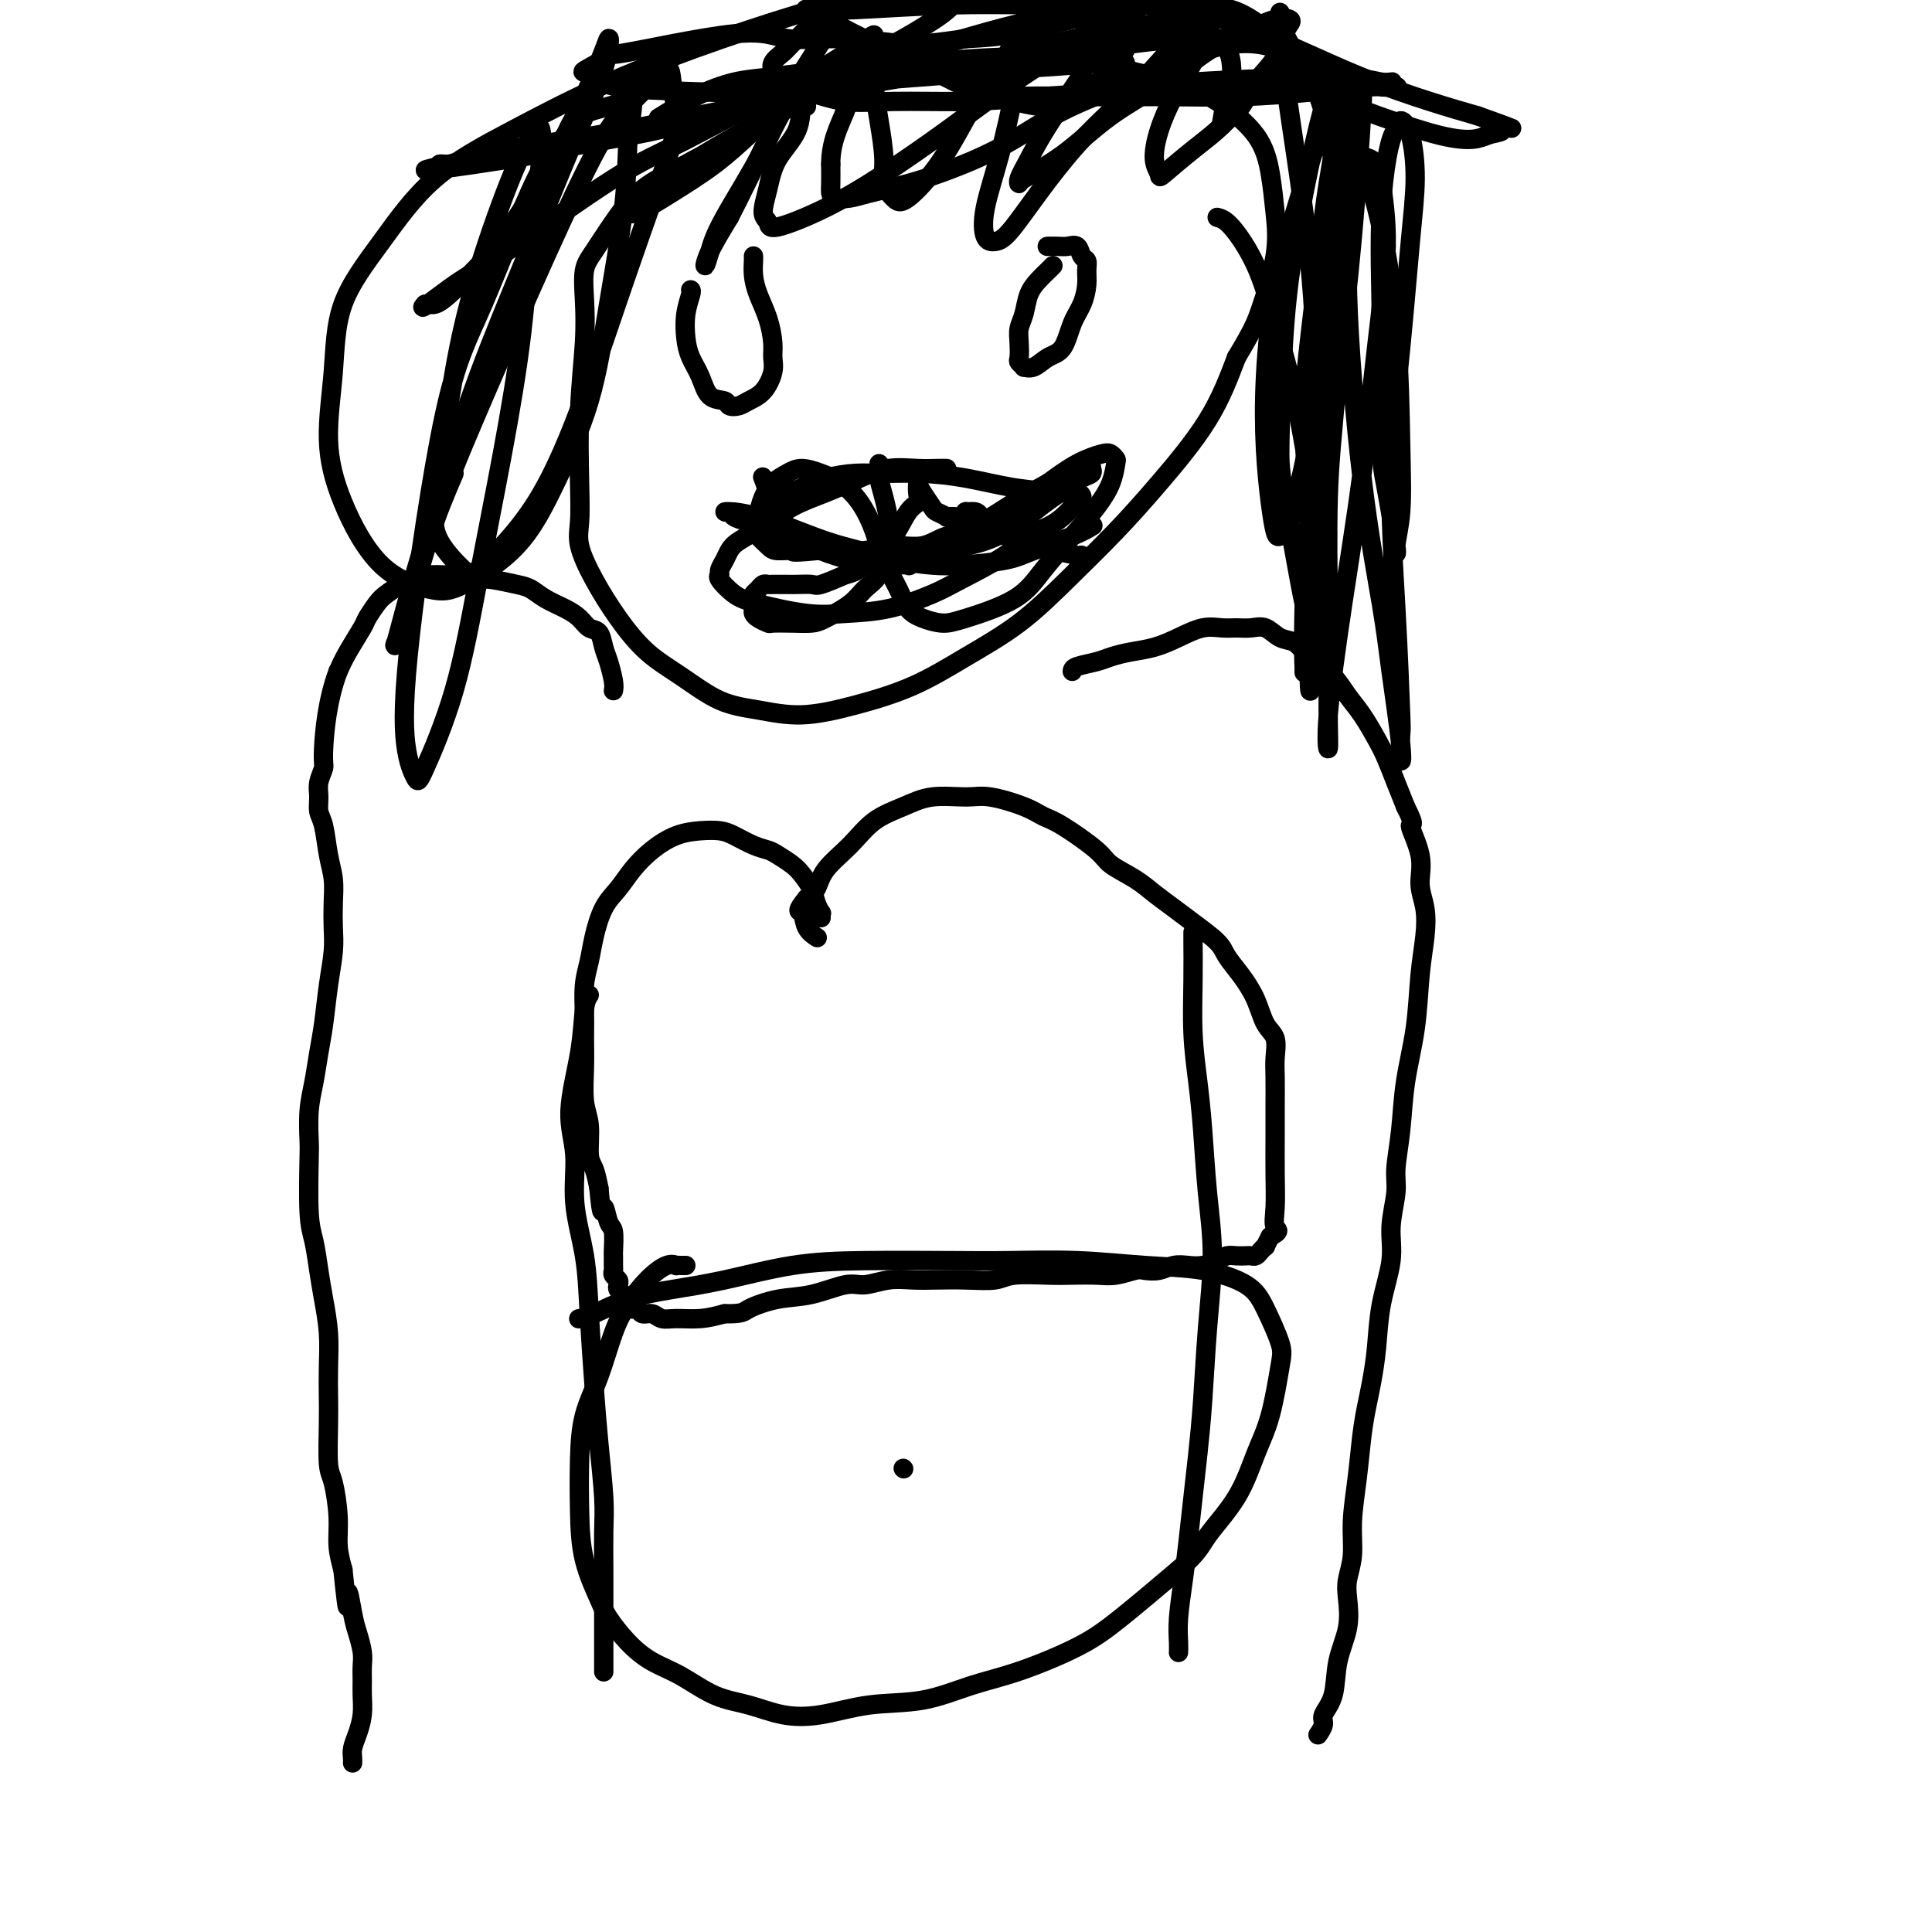 <svg viewBox='0 0 400 400' version='1.1' xmlns='http://www.w3.org/2000/svg' xmlns:xlink='http://www.w3.org/1999/xlink'><g fill='none' stroke='#000000' stroke-width='4' stroke-linecap='round' stroke-linejoin='round'><path d='M127,143c0.088,-0.460 0.175,-0.920 0,-2c-0.175,-1.080 -0.613,-2.779 -1,-4c-0.387,-1.221 -0.725,-1.965 -1,-3c-0.275,-1.035 -0.489,-2.360 -1,-3c-0.511,-0.640 -1.320,-0.595 -2,-1c-0.680,-0.405 -1.233,-1.260 -2,-2c-0.767,-0.740 -1.750,-1.365 -3,-2c-1.250,-0.635 -2.768,-1.281 -4,-2c-1.232,-0.719 -2.177,-1.512 -3,-2c-0.823,-0.488 -1.523,-0.670 -3,-1c-1.477,-0.330 -3.732,-0.806 -5,-1c-1.268,-0.194 -1.548,-0.104 -2,0c-0.452,0.104 -1.076,0.224 -2,0c-0.924,-0.224 -2.150,-0.792 -3,-1c-0.850,-0.208 -1.326,-0.057 -2,0c-0.674,0.057 -1.546,0.018 -2,0c-0.454,-0.018 -0.491,-0.017 -1,0c-0.509,0.017 -1.491,0.049 -2,0c-0.509,-0.049 -0.545,-0.180 -1,0c-0.455,0.180 -1.331,0.672 -2,1c-0.669,0.328 -1.133,0.494 -2,1c-0.867,0.506 -2.137,1.352 -3,2c-0.863,0.648 -1.320,1.096 -2,2c-0.680,0.904 -1.584,2.263 -2,3c-0.416,0.737 -0.343,0.852 -1,2c-0.657,1.148 -2.045,3.328 -3,5c-0.955,1.672 -1.478,2.836 -2,4'/><path d='M70,139c-2.243,5.895 -2.851,12.633 -3,16c-0.149,3.367 0.159,3.364 0,4c-0.159,0.636 -0.786,1.912 -1,3c-0.214,1.088 -0.015,1.987 0,3c0.015,1.013 -0.154,2.139 0,3c0.154,0.861 0.629,1.458 1,3c0.371,1.542 0.636,4.031 1,6c0.364,1.969 0.827,3.419 1,5c0.173,1.581 0.058,3.293 0,5c-0.058,1.707 -0.057,3.410 0,5c0.057,1.590 0.170,3.067 0,5c-0.170,1.933 -0.624,4.321 -1,7c-0.376,2.679 -0.675,5.649 -1,8c-0.325,2.351 -0.675,4.081 -1,6c-0.325,1.919 -0.624,4.025 -1,6c-0.376,1.975 -0.830,3.818 -1,6c-0.170,2.182 -0.057,4.704 0,6c0.057,1.296 0.056,1.366 0,4c-0.056,2.634 -0.169,7.833 0,11c0.169,3.167 0.620,4.302 1,6c0.380,1.698 0.690,3.958 1,6c0.310,2.042 0.619,3.865 1,6c0.381,2.135 0.833,4.582 1,7c0.167,2.418 0.047,4.807 0,7c-0.047,2.193 -0.023,4.188 0,6c0.023,1.812 0.044,3.439 0,6c-0.044,2.561 -0.153,6.056 0,8c0.153,1.944 0.567,2.335 1,4c0.433,1.665 0.886,4.602 1,7c0.114,2.398 -0.110,4.257 0,6c0.110,1.743 0.555,3.372 1,5'/><path d='M71,325c1.261,12.388 0.912,6.358 1,5c0.088,-1.358 0.612,1.957 1,4c0.388,2.043 0.640,2.815 1,4c0.360,1.185 0.829,2.785 1,4c0.171,1.215 0.043,2.047 0,3c-0.043,0.953 -0.001,2.026 0,3c0.001,0.974 -0.038,1.847 0,3c0.038,1.153 0.154,2.586 0,4c-0.154,1.414 -0.577,2.810 -1,4c-0.423,1.190 -0.845,2.175 -1,3c-0.155,0.825 -0.042,1.491 0,2c0.042,0.509 0.012,0.860 0,1c-0.012,0.140 -0.006,0.070 0,0'/><path d='M222,139c0.037,-0.333 0.074,-0.666 1,-1c0.926,-0.334 2.743,-0.669 4,-1c1.257,-0.331 1.956,-0.656 3,-1c1.044,-0.344 2.432,-0.705 4,-1c1.568,-0.295 3.315,-0.524 5,-1c1.685,-0.476 3.308,-1.199 5,-2c1.692,-0.801 3.453,-1.681 5,-2c1.547,-0.319 2.878,-0.079 4,0c1.122,0.079 2.033,-0.005 3,0c0.967,0.005 1.989,0.099 3,0c1.011,-0.099 2.010,-0.392 3,0c0.990,0.392 1.969,1.471 3,2c1.031,0.529 2.113,0.510 3,1c0.887,0.490 1.577,1.488 2,2c0.423,0.512 0.577,0.536 1,1c0.423,0.464 1.114,1.366 2,2c0.886,0.634 1.966,1.000 3,2c1.034,1.000 2.020,2.633 3,4c0.980,1.367 1.953,2.469 3,4c1.047,1.531 2.167,3.493 3,5c0.833,1.507 1.378,2.560 2,4c0.622,1.440 1.321,3.269 2,5c0.679,1.731 1.340,3.366 2,5'/><path d='M291,167c2.422,4.800 0.975,3.299 1,4c0.025,0.701 1.520,3.603 2,6c0.480,2.397 -0.055,4.289 0,6c0.055,1.711 0.702,3.241 1,5c0.298,1.759 0.249,3.748 0,6c-0.249,2.252 -0.698,4.766 -1,8c-0.302,3.234 -0.458,7.188 -1,11c-0.542,3.812 -1.470,7.484 -2,11c-0.530,3.516 -0.662,6.877 -1,10c-0.338,3.123 -0.882,6.008 -1,8c-0.118,1.992 0.190,3.090 0,5c-0.190,1.910 -0.877,4.632 -1,7c-0.123,2.368 0.318,4.383 0,7c-0.318,2.617 -1.395,5.837 -2,9c-0.605,3.163 -0.739,6.268 -1,9c-0.261,2.732 -0.648,5.092 -1,7c-0.352,1.908 -0.668,3.363 -1,5c-0.332,1.637 -0.681,3.456 -1,6c-0.319,2.544 -0.608,5.813 -1,9c-0.392,3.187 -0.888,6.293 -1,9c-0.112,2.707 0.159,5.015 0,7c-0.159,1.985 -0.748,3.647 -1,5c-0.252,1.353 -0.166,2.397 0,4c0.166,1.603 0.413,3.766 0,6c-0.413,2.234 -1.488,4.539 -2,7c-0.512,2.461 -0.463,5.076 -1,7c-0.537,1.924 -1.659,3.155 -2,4c-0.341,0.845 0.101,1.304 0,2c-0.101,0.696 -0.743,1.627 -1,2c-0.257,0.373 -0.128,0.186 0,0'/><path d='M247,193c-0.006,0.208 -0.013,0.415 0,2c0.013,1.585 0.044,4.547 0,8c-0.044,3.453 -0.165,7.396 0,11c0.165,3.604 0.616,6.869 1,10c0.384,3.131 0.703,6.129 1,10c0.297,3.871 0.574,8.615 1,13c0.426,4.385 1.001,8.409 1,13c-0.001,4.591 -0.578,9.748 -1,15c-0.422,5.252 -0.690,10.600 -1,15c-0.310,4.400 -0.661,7.852 -1,11c-0.339,3.148 -0.665,5.991 -1,9c-0.335,3.009 -0.678,6.183 -1,9c-0.322,2.817 -0.622,5.277 -1,8c-0.378,2.723 -0.833,5.709 -1,8c-0.167,2.291 -0.045,3.886 0,5c0.045,1.114 0.013,1.747 0,2c-0.013,0.253 -0.006,0.127 0,0'/><path d='M122,206c-0.379,0.556 -0.759,1.113 -1,3c-0.241,1.887 -0.345,5.105 -1,9c-0.655,3.895 -1.861,8.466 -2,12c-0.139,3.534 0.789,6.030 1,9c0.211,2.970 -0.294,6.414 0,10c0.294,3.586 1.389,7.315 2,11c0.611,3.685 0.738,7.326 1,12c0.262,4.674 0.659,10.383 1,15c0.341,4.617 0.627,8.143 1,12c0.373,3.857 0.832,8.044 1,11c0.168,2.956 0.045,4.682 0,7c-0.045,2.318 -0.012,5.227 0,8c0.012,2.773 0.003,5.409 0,8c-0.003,2.591 -0.001,5.138 0,7c0.001,1.862 0.000,3.040 0,4c-0.000,0.960 -0.000,1.703 0,2c0.000,0.297 0.000,0.149 0,0'/><path d='M152,30c-0.492,0.360 -0.984,0.720 -2,1c-1.016,0.280 -2.557,0.481 -4,1c-1.443,0.519 -2.788,1.356 -4,2c-1.212,0.644 -2.290,1.094 -4,2c-1.710,0.906 -4.052,2.270 -6,4c-1.948,1.730 -3.502,3.828 -5,6c-1.498,2.172 -2.941,4.418 -4,6c-1.059,1.582 -1.734,2.501 -2,4c-0.266,1.499 -0.123,3.580 0,6c0.123,2.420 0.227,5.180 0,9c-0.227,3.820 -0.785,8.700 -1,14c-0.215,5.300 -0.086,11.020 0,15c0.086,3.980 0.127,6.220 0,8c-0.127,1.780 -0.424,3.100 0,5c0.424,1.900 1.570,4.379 3,7c1.430,2.621 3.145,5.384 5,8c1.855,2.616 3.850,5.084 6,7c2.150,1.916 4.457,3.279 7,5c2.543,1.721 5.323,3.799 8,5c2.677,1.201 5.250,1.523 8,2c2.750,0.477 5.677,1.107 9,1c3.323,-0.107 7.042,-0.951 11,-2c3.958,-1.049 8.156,-2.304 12,-4c3.844,-1.696 7.335,-3.833 11,-6c3.665,-2.167 7.505,-4.363 11,-7c3.495,-2.637 6.647,-5.715 10,-9c3.353,-3.285 6.909,-6.777 10,-10c3.091,-3.223 5.717,-6.175 9,-10c3.283,-3.825 7.224,-8.521 10,-13c2.776,-4.479 4.388,-8.739 6,-13'/><path d='M256,74c3.428,-5.739 4.000,-7.085 5,-10c1.000,-2.915 2.430,-7.399 3,-11c0.570,-3.601 0.279,-6.319 0,-9c-0.279,-2.681 -0.547,-5.327 -1,-8c-0.453,-2.673 -1.090,-5.375 -3,-8c-1.910,-2.625 -5.092,-5.173 -8,-7c-2.908,-1.827 -5.542,-2.931 -9,-4c-3.458,-1.069 -7.741,-2.101 -12,-3c-4.259,-0.899 -8.496,-1.664 -13,-2c-4.504,-0.336 -9.277,-0.245 -14,0c-4.723,0.245 -9.397,0.642 -14,1c-4.603,0.358 -9.133,0.678 -13,1c-3.867,0.322 -7.069,0.647 -10,1c-2.931,0.353 -5.592,0.733 -8,1c-2.408,0.267 -4.563,0.422 -7,1c-2.437,0.578 -5.156,1.579 -8,3c-2.844,1.421 -5.813,3.263 -7,4c-1.187,0.737 -0.594,0.368 0,0'/><path d='M170,190c-0.026,-0.465 -0.052,-0.929 0,-1c0.052,-0.071 0.181,0.252 0,0c-0.181,-0.252 -0.671,-1.079 -1,-2c-0.329,-0.921 -0.496,-1.935 -1,-3c-0.504,-1.065 -1.344,-2.182 -2,-3c-0.656,-0.818 -1.127,-1.336 -2,-2c-0.873,-0.664 -2.147,-1.474 -3,-2c-0.853,-0.526 -1.283,-0.768 -2,-1c-0.717,-0.232 -1.720,-0.453 -3,-1c-1.280,-0.547 -2.838,-1.420 -4,-2c-1.162,-0.580 -1.928,-0.865 -3,-1c-1.072,-0.135 -2.450,-0.119 -4,0c-1.550,0.119 -3.272,0.339 -5,1c-1.728,0.661 -3.461,1.761 -5,3c-1.539,1.239 -2.884,2.616 -4,4c-1.116,1.384 -2.001,2.773 -3,4c-0.999,1.227 -2.110,2.291 -3,4c-0.890,1.709 -1.559,4.062 -2,6c-0.441,1.938 -0.654,3.460 -1,5c-0.346,1.540 -0.826,3.097 -1,5c-0.174,1.903 -0.043,4.152 0,6c0.043,1.848 -0.003,3.297 0,5c0.003,1.703 0.056,3.662 0,6c-0.056,2.338 -0.222,5.055 0,7c0.222,1.945 0.833,3.119 1,5c0.167,1.881 -0.109,4.468 0,6c0.109,1.532 0.603,2.009 1,3c0.397,0.991 0.699,2.495 1,4'/><path d='M124,246c0.646,7.237 0.762,4.330 1,4c0.238,-0.330 0.600,1.918 1,3c0.400,1.082 0.840,0.997 1,2c0.160,1.003 0.042,3.095 0,4c-0.042,0.905 -0.008,0.624 0,1c0.008,0.376 -0.012,1.410 0,2c0.012,0.590 0.055,0.735 0,1c-0.055,0.265 -0.207,0.648 0,1c0.207,0.352 0.774,0.672 1,1c0.226,0.328 0.112,0.662 0,1c-0.112,0.338 -0.222,0.678 0,1c0.222,0.322 0.778,0.626 1,1c0.222,0.374 0.112,0.818 0,1c-0.112,0.182 -0.226,0.100 0,0c0.226,-0.100 0.793,-0.219 1,0c0.207,0.219 0.054,0.777 0,1c-0.054,0.223 -0.011,0.112 0,0c0.011,-0.112 -0.012,-0.226 0,0c0.012,0.226 0.059,0.792 0,1c-0.059,0.208 -0.224,0.060 0,0c0.224,-0.060 0.837,-0.031 1,0c0.163,0.031 -0.122,0.065 0,0c0.122,-0.065 0.653,-0.228 1,0c0.347,0.228 0.510,0.846 1,1c0.490,0.154 1.305,-0.158 2,0c0.695,0.158 1.269,0.785 2,1c0.731,0.215 1.620,0.020 3,0c1.380,-0.020 3.251,0.137 5,0c1.749,-0.137 3.374,-0.569 5,-1'/><path d='M150,272c3.949,0.042 3.822,-0.352 5,-1c1.178,-0.648 3.661,-1.551 6,-2c2.339,-0.449 4.533,-0.446 7,-1c2.467,-0.554 5.207,-1.665 7,-2c1.793,-0.335 2.637,0.106 4,0c1.363,-0.106 3.243,-0.759 5,-1c1.757,-0.241 3.390,-0.068 5,0c1.610,0.068 3.196,0.032 5,0c1.804,-0.032 3.825,-0.061 6,0c2.175,0.061 4.504,0.212 6,0c1.496,-0.212 2.160,-0.788 4,-1c1.840,-0.212 4.857,-0.061 7,0c2.143,0.061 3.413,0.030 5,0c1.587,-0.030 3.492,-0.060 5,0c1.508,0.060 2.619,0.208 4,0c1.381,-0.208 3.030,-0.774 4,-1c0.970,-0.226 1.260,-0.112 2,0c0.740,0.112 1.931,0.223 3,0c1.069,-0.223 2.016,-0.782 3,-1c0.984,-0.218 2.007,-0.097 3,0c0.993,0.097 1.958,0.170 3,0c1.042,-0.170 2.163,-0.582 3,-1c0.837,-0.418 1.390,-0.843 2,-1c0.610,-0.157 1.276,-0.045 2,0c0.724,0.045 1.504,0.022 2,0c0.496,-0.022 0.706,-0.043 1,0c0.294,0.043 0.670,0.150 1,0c0.330,-0.150 0.614,-0.556 1,-1c0.386,-0.444 0.873,-0.927 1,-1c0.127,-0.073 -0.107,0.265 0,0c0.107,-0.265 0.553,-1.132 1,-2'/><path d='M263,256c2.392,-1.223 1.373,-1.280 1,-2c-0.373,-0.720 -0.100,-2.104 0,-4c0.100,-1.896 0.026,-4.306 0,-7c-0.026,-2.694 -0.005,-5.674 0,-8c0.005,-2.326 -0.005,-4.000 0,-6c0.005,-2.000 0.024,-4.326 0,-6c-0.024,-1.674 -0.092,-2.695 0,-4c0.092,-1.305 0.344,-2.895 0,-4c-0.344,-1.105 -1.283,-1.726 -2,-3c-0.717,-1.274 -1.213,-3.202 -2,-5c-0.787,-1.798 -1.865,-3.468 -3,-5c-1.135,-1.532 -2.327,-2.927 -3,-4c-0.673,-1.073 -0.828,-1.823 -2,-3c-1.172,-1.177 -3.361,-2.780 -5,-4c-1.639,-1.220 -2.728,-2.057 -4,-3c-1.272,-0.943 -2.728,-1.993 -4,-3c-1.272,-1.007 -2.360,-1.971 -4,-3c-1.640,-1.029 -3.832,-2.124 -5,-3c-1.168,-0.876 -1.313,-1.535 -3,-3c-1.687,-1.465 -4.917,-3.737 -7,-5c-2.083,-1.263 -3.021,-1.517 -4,-2c-0.979,-0.483 -1.999,-1.196 -4,-2c-2.001,-0.804 -4.982,-1.700 -7,-2c-2.018,-0.300 -3.073,-0.003 -5,0c-1.927,0.003 -4.726,-0.289 -7,0c-2.274,0.289 -4.023,1.159 -6,2c-1.977,0.841 -4.182,1.654 -6,3c-1.818,1.346 -3.250,3.227 -5,5c-1.750,1.773 -3.817,3.439 -5,5c-1.183,1.561 -1.481,3.017 -2,4c-0.519,0.983 -1.260,1.491 -2,2'/><path d='M167,186c-2.421,3.005 -1.472,2.518 -1,3c0.472,0.482 0.467,1.933 1,3c0.533,1.067 1.605,1.749 2,2c0.395,0.251 0.113,0.072 0,0c-0.113,-0.072 -0.056,-0.036 0,0'/><path d='M187,304c0.000,0.000 0.100,0.100 0.1,0.1'/><path d='M142,262c-0.300,0.004 -0.600,0.008 -1,0c-0.400,-0.008 -0.901,-0.030 -1,0c-0.099,0.030 0.203,0.110 0,0c-0.203,-0.110 -0.910,-0.412 -2,0c-1.090,0.412 -2.561,1.538 -4,3c-1.439,1.462 -2.844,3.260 -4,5c-1.156,1.740 -2.061,3.420 -3,6c-0.939,2.580 -1.911,6.059 -3,9c-1.089,2.941 -2.296,5.344 -3,8c-0.704,2.656 -0.906,5.566 -1,9c-0.094,3.434 -0.081,7.391 0,11c0.081,3.609 0.228,6.871 1,10c0.772,3.129 2.168,6.124 3,8c0.832,1.876 1.102,2.632 2,4c0.898,1.368 2.426,3.349 4,5c1.574,1.651 3.195,2.971 5,4c1.805,1.029 3.795,1.766 6,3c2.205,1.234 4.626,2.964 7,4c2.374,1.036 4.700,1.376 7,2c2.300,0.624 4.572,1.531 7,2c2.428,0.469 5.010,0.500 8,0c2.990,-0.500 6.387,-1.532 10,-2c3.613,-0.468 7.440,-0.371 11,-1c3.560,-0.629 6.852,-1.983 10,-3c3.148,-1.017 6.153,-1.695 10,-3c3.847,-1.305 8.536,-3.236 12,-5c3.464,-1.764 5.704,-3.361 9,-6c3.296,-2.639 7.648,-6.319 12,-10'/><path d='M244,325c4.298,-3.697 4.542,-4.940 6,-7c1.458,-2.060 4.130,-4.935 6,-8c1.870,-3.065 2.937,-6.318 4,-9c1.063,-2.682 2.123,-4.794 3,-8c0.877,-3.206 1.573,-7.507 2,-10c0.427,-2.493 0.585,-3.179 0,-5c-0.585,-1.821 -1.913,-4.779 -3,-7c-1.087,-2.221 -1.932,-3.705 -4,-5c-2.068,-1.295 -5.358,-2.399 -9,-3c-3.642,-0.601 -7.637,-0.697 -12,-1c-4.363,-0.303 -9.094,-0.812 -14,-1c-4.906,-0.188 -9.988,-0.055 -14,0c-4.012,0.055 -6.954,0.031 -12,0c-5.046,-0.031 -12.195,-0.070 -18,0c-5.805,0.070 -10.265,0.250 -15,1c-4.735,0.750 -9.745,2.072 -14,3c-4.255,0.928 -7.753,1.464 -11,2c-3.247,0.536 -6.241,1.071 -9,2c-2.759,0.929 -5.281,2.250 -7,3c-1.719,0.750 -2.634,0.929 -3,1c-0.366,0.071 -0.183,0.036 0,0'/><path d='M218,55c-0.251,0.260 -0.502,0.520 -1,1c-0.498,0.480 -1.244,1.181 -2,2c-0.756,0.819 -1.523,1.757 -2,3c-0.477,1.243 -0.665,2.791 -1,4c-0.335,1.209 -0.818,2.079 -1,3c-0.182,0.921 -0.064,1.892 0,3c0.064,1.108 0.075,2.351 0,3c-0.075,0.649 -0.236,0.703 0,1c0.236,0.297 0.868,0.836 1,1c0.132,0.164 -0.236,-0.049 0,0c0.236,0.049 1.075,0.359 2,0c0.925,-0.359 1.936,-1.387 3,-2c1.064,-0.613 2.180,-0.811 3,-2c0.820,-1.189 1.345,-3.369 2,-5c0.655,-1.631 1.440,-2.712 2,-4c0.560,-1.288 0.894,-2.784 1,-4c0.106,-1.216 -0.016,-2.154 0,-3c0.016,-0.846 0.171,-1.600 0,-2c-0.171,-0.400 -0.666,-0.447 -1,-1c-0.334,-0.553 -0.507,-1.612 -1,-2c-0.493,-0.388 -1.308,-0.104 -2,0c-0.692,0.104 -1.263,0.028 -2,0c-0.737,-0.028 -1.639,-0.008 -2,0c-0.361,0.008 -0.180,0.004 0,0'/><path d='M143,60c0.109,0.095 0.218,0.191 0,1c-0.218,0.809 -0.761,2.333 -1,4c-0.239,1.667 -0.172,3.479 0,5c0.172,1.521 0.451,2.751 1,4c0.549,1.249 1.369,2.517 2,4c0.631,1.483 1.074,3.179 2,4c0.926,0.821 2.334,0.766 3,1c0.666,0.234 0.589,0.758 1,1c0.411,0.242 1.311,0.203 2,0c0.689,-0.203 1.166,-0.569 2,-1c0.834,-0.431 2.025,-0.925 3,-2c0.975,-1.075 1.733,-2.731 2,-4c0.267,-1.269 0.043,-2.153 0,-3c-0.043,-0.847 0.093,-1.659 0,-3c-0.093,-1.341 -0.417,-3.210 -1,-5c-0.583,-1.790 -1.424,-3.499 -2,-5c-0.576,-1.501 -0.886,-2.794 -1,-4c-0.114,-1.206 -0.031,-2.325 0,-3c0.031,-0.675 0.009,-0.907 0,-1c-0.009,-0.093 -0.004,-0.046 0,0'/><path d='M182,96c-0.082,0.946 -0.164,1.893 0,3c0.164,1.107 0.575,2.376 1,4c0.425,1.624 0.865,3.603 1,5c0.135,1.397 -0.033,2.211 0,3c0.033,0.789 0.269,1.553 0,3c-0.269,1.447 -1.043,3.579 -2,5c-0.957,1.421 -2.096,2.132 -3,3c-0.904,0.868 -1.574,1.893 -3,3c-1.426,1.107 -3.610,2.298 -5,3c-1.390,0.702 -1.987,0.917 -3,1c-1.013,0.083 -2.443,0.033 -4,0c-1.557,-0.033 -3.240,-0.049 -4,0c-0.760,0.049 -0.596,0.164 -1,0c-0.404,-0.164 -1.377,-0.607 -2,-1c-0.623,-0.393 -0.896,-0.735 -1,-1c-0.104,-0.265 -0.039,-0.453 0,-1c0.039,-0.547 0.052,-1.453 0,-2c-0.052,-0.547 -0.170,-0.735 0,-1c0.170,-0.265 0.627,-0.607 1,-1c0.373,-0.393 0.663,-0.837 1,-1c0.337,-0.163 0.722,-0.043 1,0c0.278,0.043 0.449,0.011 1,0c0.551,-0.011 1.482,-0.002 2,0c0.518,0.002 0.622,-0.005 1,0c0.378,0.005 1.029,0.022 2,0c0.971,-0.022 2.261,-0.083 3,0c0.739,0.083 0.925,0.309 2,0c1.075,-0.309 3.037,-1.155 5,-2'/><path d='M175,119c3.392,-0.819 3.372,-1.868 4,-3c0.628,-1.132 1.906,-2.348 3,-3c1.094,-0.652 2.006,-0.742 3,-2c0.994,-1.258 2.070,-3.686 3,-5c0.930,-1.314 1.713,-1.514 2,-2c0.287,-0.486 0.077,-1.259 0,-2c-0.077,-0.741 -0.020,-1.449 0,-2c0.020,-0.551 0.005,-0.944 0,-1c-0.005,-0.056 0.001,0.224 0,0c-0.001,-0.224 -0.007,-0.953 0,-1c0.007,-0.047 0.028,0.589 0,1c-0.028,0.411 -0.105,0.597 0,1c0.105,0.403 0.390,1.022 1,2c0.610,0.978 1.543,2.314 2,3c0.457,0.686 0.437,0.721 1,1c0.563,0.279 1.710,0.803 2,1c0.290,0.197 -0.278,0.067 0,0c0.278,-0.067 1.402,-0.071 2,0c0.598,0.071 0.671,0.218 1,0c0.329,-0.218 0.913,-0.802 1,-1c0.087,-0.198 -0.322,-0.009 0,0c0.322,0.009 1.375,-0.163 2,0c0.625,0.163 0.822,0.659 1,1c0.178,0.341 0.337,0.526 1,1c0.663,0.474 1.832,1.237 3,2'/><path d='M207,110c1.352,1.044 2.232,1.653 3,2c0.768,0.347 1.422,0.433 4,1c2.578,0.567 7.079,1.614 9,2c1.921,0.386 1.263,0.110 1,0c-0.263,-0.110 -0.132,-0.055 0,0'/><path d='M196,97c-0.538,-0.011 -1.075,-0.022 -2,0c-0.925,0.022 -2.237,0.077 -4,0c-1.763,-0.077 -3.975,-0.285 -6,0c-2.025,0.285 -3.862,1.063 -6,2c-2.138,0.937 -4.576,2.033 -7,3c-2.424,0.967 -4.834,1.806 -7,3c-2.166,1.194 -4.087,2.743 -6,4c-1.913,1.257 -3.818,2.221 -5,3c-1.182,0.779 -1.639,1.373 -2,2c-0.361,0.627 -0.624,1.288 -1,2c-0.376,0.712 -0.865,1.475 -1,2c-0.135,0.525 0.082,0.814 0,1c-0.082,0.186 -0.465,0.271 0,1c0.465,0.729 1.779,2.103 3,3c1.221,0.897 2.350,1.317 5,2c2.650,0.683 6.822,1.630 10,2c3.178,0.370 5.361,0.165 8,0c2.639,-0.165 5.734,-0.288 9,-1c3.266,-0.712 6.702,-2.011 9,-3c2.298,-0.989 3.459,-1.668 6,-3c2.541,-1.332 6.463,-3.316 9,-5c2.537,-1.684 3.687,-3.067 5,-4c1.313,-0.933 2.787,-1.416 4,-2c1.213,-0.584 2.166,-1.271 3,-2c0.834,-0.729 1.550,-1.501 2,-2c0.450,-0.499 0.634,-0.725 1,-1c0.366,-0.275 0.912,-0.600 1,-1c0.088,-0.400 -0.284,-0.877 -1,-1c-0.716,-0.123 -1.776,0.108 -4,0c-2.224,-0.108 -5.612,-0.554 -9,-1'/><path d='M210,101c-3.994,-0.701 -6.980,-1.453 -10,-2c-3.020,-0.547 -6.073,-0.887 -9,-1c-2.927,-0.113 -5.727,0.002 -8,0c-2.273,-0.002 -4.018,-0.119 -6,0c-1.982,0.119 -4.201,0.475 -6,1c-1.799,0.525 -3.177,1.218 -5,2c-1.823,0.782 -4.092,1.652 -5,2c-0.908,0.348 -0.454,0.174 0,0'/><path d='M158,99c-0.086,-0.215 -0.172,-0.430 0,0c0.172,0.430 0.602,1.506 1,3c0.398,1.494 0.763,3.407 2,5c1.237,1.593 3.346,2.865 5,4c1.654,1.135 2.853,2.131 5,3c2.147,0.869 5.242,1.611 8,2c2.758,0.389 5.178,0.425 8,0c2.822,-0.425 6.047,-1.311 9,-2c2.953,-0.689 5.633,-1.181 8,-2c2.367,-0.819 4.419,-1.963 6,-3c1.581,-1.037 2.690,-1.965 4,-3c1.310,-1.035 2.820,-2.176 4,-3c1.180,-0.824 2.029,-1.332 3,-2c0.971,-0.668 2.063,-1.497 3,-2c0.937,-0.503 1.720,-0.681 2,-1c0.280,-0.319 0.056,-0.780 0,-1c-0.056,-0.220 0.056,-0.198 0,0c-0.056,0.198 -0.281,0.572 -1,1c-0.719,0.428 -1.931,0.911 -4,2c-2.069,1.089 -4.996,2.783 -7,4c-2.004,1.217 -3.087,1.957 -5,3c-1.913,1.043 -4.656,2.388 -7,3c-2.344,0.612 -4.290,0.490 -6,1c-1.710,0.510 -3.185,1.653 -5,2c-1.815,0.347 -3.971,-0.103 -6,0c-2.029,0.103 -3.931,0.758 -6,1c-2.069,0.242 -4.305,0.069 -6,0c-1.695,-0.069 -2.847,-0.035 -4,0'/><path d='M169,114c-6.079,0.611 -4.778,0.138 -5,0c-0.222,-0.138 -1.969,0.060 -3,0c-1.031,-0.060 -1.346,-0.379 -2,-1c-0.654,-0.621 -1.648,-1.545 -2,-2c-0.352,-0.455 -0.061,-0.440 0,-1c0.061,-0.560 -0.109,-1.696 0,-3c0.109,-1.304 0.496,-2.778 1,-4c0.504,-1.222 1.124,-2.193 2,-3c0.876,-0.807 2.009,-1.449 3,-2c0.991,-0.551 1.841,-1.009 3,-1c1.159,0.009 2.627,0.485 4,1c1.373,0.515 2.651,1.067 4,2c1.349,0.933 2.770,2.245 4,4c1.230,1.755 2.271,3.951 3,6c0.729,2.049 1.146,3.951 2,6c0.854,2.049 2.144,4.247 3,6c0.856,1.753 1.278,3.062 2,4c0.722,0.938 1.745,1.506 3,2c1.255,0.494 2.743,0.913 4,1c1.257,0.087 2.282,-0.160 5,-1c2.718,-0.840 7.127,-2.275 10,-4c2.873,-1.725 4.209,-3.741 6,-6c1.791,-2.259 4.036,-4.762 6,-7c1.964,-2.238 3.648,-4.211 5,-6c1.352,-1.789 2.373,-3.395 3,-5c0.627,-1.605 0.862,-3.210 1,-4c0.138,-0.790 0.181,-0.764 0,-1c-0.181,-0.236 -0.585,-0.733 -1,-1c-0.415,-0.267 -0.843,-0.303 -2,0c-1.157,0.303 -3.045,0.944 -5,2c-1.955,1.056 -3.978,2.528 -6,4'/><path d='M217,100c-2.992,1.640 -4.971,2.741 -7,4c-2.029,1.259 -4.107,2.678 -8,5c-3.893,2.322 -9.599,5.548 -12,7c-2.401,1.452 -1.496,1.129 -2,1c-0.504,-0.129 -2.416,-0.066 -4,0c-1.584,0.066 -2.840,0.135 -4,0c-1.160,-0.135 -2.224,-0.474 -4,-1c-1.776,-0.526 -4.264,-1.240 -6,-2c-1.736,-0.760 -2.721,-1.565 -4,-2c-1.279,-0.435 -2.853,-0.499 -4,-1c-1.147,-0.501 -1.867,-1.441 -3,-2c-1.133,-0.559 -2.678,-0.739 -4,-1c-1.322,-0.261 -2.420,-0.603 -3,-1c-0.580,-0.397 -0.641,-0.847 -1,-1c-0.359,-0.153 -1.018,-0.007 -1,0c0.018,0.007 0.711,-0.126 2,0c1.289,0.126 3.175,0.510 5,1c1.825,0.490 3.590,1.088 6,2c2.410,0.912 5.466,2.140 8,3c2.534,0.860 4.547,1.352 7,2c2.453,0.648 5.345,1.451 8,2c2.655,0.549 5.074,0.846 7,1c1.926,0.154 3.361,0.167 6,0c2.639,-0.167 6.483,-0.514 9,-1c2.517,-0.486 3.705,-1.110 6,-2c2.295,-0.890 5.695,-2.047 8,-3c2.305,-0.953 3.516,-1.701 4,-2c0.484,-0.299 0.242,-0.150 0,0'/><path d='M252,45c0.796,0.210 1.592,0.419 3,2c1.408,1.581 3.428,4.533 5,8c1.572,3.467 2.696,7.451 4,12c1.304,4.549 2.788,9.665 4,15c1.212,5.335 2.153,10.890 3,16c0.847,5.110 1.601,9.774 2,14c0.399,4.226 0.445,8.012 1,11c0.555,2.988 1.621,5.177 2,7c0.379,1.823 0.071,3.280 0,4c-0.071,0.720 0.095,0.704 0,0c-0.095,-0.704 -0.450,-2.094 -1,-5c-0.550,-2.906 -1.294,-7.328 -2,-12c-0.706,-4.672 -1.374,-9.596 -2,-15c-0.626,-5.404 -1.211,-11.289 -1,-18c0.211,-6.711 1.219,-14.248 2,-21c0.781,-6.752 1.334,-12.720 2,-18c0.666,-5.280 1.445,-9.873 2,-13c0.555,-3.127 0.887,-4.789 1,-6c0.113,-1.211 0.006,-1.971 0,-2c-0.006,-0.029 0.090,0.675 0,2c-0.090,1.325 -0.364,3.273 -1,10c-0.636,6.727 -1.634,18.235 -2,27c-0.366,8.765 -0.101,14.788 0,21c0.101,6.212 0.038,12.612 0,18c-0.038,5.388 -0.051,9.764 0,14c0.051,4.236 0.168,8.333 0,11c-0.168,2.667 -0.619,3.905 -1,5c-0.381,1.095 -0.690,2.048 -1,3'/><path d='M272,135c-0.999,16.567 -0.998,3.484 -1,-2c-0.002,-5.484 -0.007,-3.370 -1,-8c-0.993,-4.630 -2.975,-16.006 -4,-22c-1.025,-5.994 -1.092,-6.606 -1,-12c0.092,-5.394 0.342,-15.568 1,-24c0.658,-8.432 1.724,-15.120 3,-22c1.276,-6.880 2.763,-13.953 4,-19c1.237,-5.047 2.223,-8.069 3,-10c0.777,-1.931 1.346,-2.773 0,2c-1.346,4.773 -4.606,15.160 -7,23c-2.394,7.840 -3.920,13.134 -5,19c-1.080,5.866 -1.713,12.305 -2,18c-0.287,5.695 -0.229,10.647 0,15c0.229,4.353 0.629,8.109 1,11c0.371,2.891 0.711,4.917 1,6c0.289,1.083 0.525,1.222 1,1c0.475,-0.222 1.187,-0.804 2,-3c0.813,-2.196 1.727,-6.005 3,-12c1.273,-5.995 2.905,-14.175 4,-22c1.095,-7.825 1.653,-15.295 2,-22c0.347,-6.705 0.484,-12.644 0,-18c-0.484,-5.356 -1.589,-10.128 -3,-14c-1.411,-3.872 -3.129,-6.844 -5,-9c-1.871,-2.156 -3.896,-3.497 -6,-5c-2.104,-1.503 -4.289,-3.166 -7,-4c-2.711,-0.834 -5.950,-0.837 -9,-1c-3.050,-0.163 -5.910,-0.487 -10,0c-4.090,0.487 -9.409,1.785 -14,3c-4.591,1.215 -8.455,2.347 -12,3c-3.545,0.653 -6.773,0.826 -10,1'/><path d='M200,8c-9.716,1.379 -11.008,1.328 -14,1c-2.992,-0.328 -7.686,-0.932 -12,-1c-4.314,-0.068 -8.249,0.399 -11,0c-2.751,-0.399 -4.318,-1.662 -11,-1c-6.682,0.662 -18.478,3.251 -23,4c-4.522,0.749 -1.769,-0.343 -2,0c-0.231,0.343 -3.446,2.120 -5,3c-1.554,0.880 -1.446,0.864 -1,1c0.446,0.136 1.230,0.423 2,1c0.770,0.577 1.526,1.445 5,2c3.474,0.555 9.668,0.796 16,1c6.332,0.204 12.803,0.370 18,0c5.197,-0.370 9.119,-1.276 16,-2c6.881,-0.724 16.721,-1.267 24,-2c7.279,-0.733 11.996,-1.657 16,-2c4.004,-0.343 7.295,-0.105 10,0c2.705,0.105 4.825,0.079 5,0c0.175,-0.079 -1.595,-0.209 -5,0c-3.405,0.209 -8.446,0.758 -14,1c-5.554,0.242 -11.623,0.176 -19,1c-7.377,0.824 -16.063,2.538 -24,4c-7.937,1.462 -15.124,2.672 -22,4c-6.876,1.328 -13.441,2.772 -20,4c-6.559,1.228 -13.114,2.238 -18,3c-4.886,0.762 -8.105,1.276 -11,2c-2.895,0.724 -5.467,1.658 -7,2c-1.533,0.342 -2.028,0.092 -2,0c0.028,-0.092 0.579,-0.026 1,0c0.421,0.026 0.710,0.013 1,0'/><path d='M93,34c-13.440,2.792 3.959,0.272 12,-1c8.041,-1.272 6.722,-1.295 10,-2c3.278,-0.705 11.153,-2.091 16,-3c4.847,-0.909 6.667,-1.342 12,-3c5.333,-1.658 14.178,-4.542 21,-7c6.822,-2.458 11.621,-4.491 15,-6c3.379,-1.509 5.339,-2.495 8,-4c2.661,-1.505 6.022,-3.530 8,-5c1.978,-1.470 2.571,-2.384 3,-3c0.429,-0.616 0.694,-0.933 0,-1c-0.694,-0.067 -2.347,0.117 -5,0c-2.653,-0.117 -6.305,-0.534 -11,0c-4.695,0.534 -10.433,2.019 -17,4c-6.567,1.981 -13.964,4.457 -21,7c-7.036,2.543 -13.710,5.153 -20,8c-6.290,2.847 -12.195,5.931 -18,9c-5.805,3.069 -11.508,6.122 -16,10c-4.492,3.878 -7.772,8.582 -11,13c-3.228,4.418 -6.402,8.551 -8,13c-1.598,4.449 -1.618,9.213 -2,14c-0.382,4.787 -1.126,9.596 -1,14c0.126,4.404 1.123,8.403 3,13c1.877,4.597 4.635,9.792 8,13c3.365,3.208 7.338,4.431 10,5c2.662,0.569 4.014,0.486 7,-1c2.986,-1.486 7.605,-4.376 11,-8c3.395,-3.624 5.564,-7.982 8,-13c2.436,-5.018 5.137,-10.696 7,-17c1.863,-6.304 2.886,-13.236 4,-20c1.114,-6.764 2.318,-13.361 3,-19c0.682,-5.639 0.841,-10.319 1,-15'/><path d='M130,29c1.524,-10.296 1.333,-9.035 -1,-8c-2.333,1.035 -6.809,1.843 -9,3c-2.191,1.157 -2.097,2.664 -3,4c-0.903,1.336 -2.804,2.502 -6,9c-3.196,6.498 -7.687,18.330 -11,26c-3.313,7.670 -5.449,11.180 -8,23c-2.551,11.820 -5.516,31.951 -7,45c-1.484,13.049 -1.487,19.015 -1,23c0.487,3.985 1.462,5.990 2,7c0.538,1.010 0.637,1.026 2,-2c1.363,-3.026 3.989,-9.092 6,-16c2.011,-6.908 3.408,-14.657 5,-23c1.592,-8.343 3.380,-17.279 5,-26c1.620,-8.721 3.074,-17.226 4,-25c0.926,-7.774 1.325,-14.818 2,-21c0.675,-6.182 1.627,-11.502 2,-15c0.373,-3.498 0.168,-5.172 0,-6c-0.168,-0.828 -0.299,-0.808 -1,0c-0.701,0.808 -1.971,2.405 -4,7c-2.029,4.595 -4.818,12.187 -7,19c-2.182,6.813 -3.759,12.848 -5,19c-1.241,6.152 -2.148,12.420 -3,18c-0.852,5.580 -1.649,10.472 -2,14c-0.351,3.528 -0.256,5.691 1,8c1.256,2.309 3.674,4.763 5,6c1.326,1.237 1.560,1.257 4,-1c2.440,-2.257 7.087,-6.791 11,-13c3.913,-6.209 7.092,-14.095 10,-22c2.908,-7.905 5.545,-15.830 8,-23c2.455,-7.170 4.727,-13.585 7,-20'/><path d='M136,39c4.826,-13.296 4.392,-14.037 4,-16c-0.392,-1.963 -0.743,-5.148 -1,-7c-0.257,-1.852 -0.419,-2.371 -2,-1c-1.581,1.371 -4.582,4.632 -7,7c-2.418,2.368 -4.255,3.842 -11,18c-6.745,14.158 -18.399,41.000 -23,52c-4.601,11.000 -2.150,6.157 -2,6c0.150,-0.157 -2.000,4.371 -4,10c-2.000,5.629 -3.850,12.357 -5,17c-1.150,4.643 -1.602,7.199 -2,8c-0.398,0.801 -0.743,-0.152 -1,0c-0.257,0.152 -0.424,1.410 0,0c0.424,-1.410 1.441,-5.487 3,-11c1.559,-5.513 3.660,-12.461 6,-20c2.340,-7.539 4.918,-15.668 8,-24c3.082,-8.332 6.669,-16.865 10,-25c3.331,-8.135 6.406,-15.871 9,-22c2.594,-6.129 4.705,-10.652 6,-14c1.295,-3.348 1.772,-5.521 2,-7c0.228,-1.479 0.206,-2.265 0,-2c-0.206,0.265 -0.597,1.580 -2,5c-1.403,3.420 -3.819,8.945 -7,15c-3.181,6.055 -7.128,12.642 -10,17c-2.872,4.358 -4.668,6.488 -7,9c-2.332,2.512 -5.199,5.405 -7,7c-1.801,1.595 -2.535,1.891 -3,2c-0.465,0.109 -0.661,0.029 -1,0c-0.339,-0.029 -0.822,-0.008 -1,0c-0.178,0.008 -0.051,0.002 0,0c0.051,-0.002 0.025,-0.001 0,0'/><path d='M88,63c-1.937,2.084 2.720,-1.705 6,-4c3.280,-2.295 5.183,-3.096 11,-7c5.817,-3.904 15.547,-10.909 22,-15c6.453,-4.091 9.630,-5.267 15,-8c5.370,-2.733 12.935,-7.024 20,-10c7.065,-2.976 13.630,-4.636 19,-6c5.370,-1.364 9.546,-2.430 15,-4c5.454,-1.570 12.187,-3.643 19,-5c6.813,-1.357 13.707,-1.999 17,-2c3.293,-0.001 2.986,0.638 3,1c0.014,0.362 0.349,0.445 0,2c-0.349,1.555 -1.384,4.581 -3,7c-1.616,2.419 -3.815,4.230 -6,6c-2.185,1.770 -4.356,3.500 -7,4c-2.644,0.500 -5.761,-0.229 -9,-1c-3.239,-0.771 -6.600,-1.582 -10,-3c-3.400,-1.418 -6.837,-3.441 -10,-5c-3.163,-1.559 -6.050,-2.653 -9,-4c-2.950,-1.347 -5.964,-2.948 -8,-4c-2.036,-1.052 -3.094,-1.554 -4,-2c-0.906,-0.446 -1.658,-0.837 -2,-1c-0.342,-0.163 -0.272,-0.098 1,0c1.272,0.098 3.747,0.229 9,0c5.253,-0.229 13.283,-0.817 21,-1c7.717,-0.183 15.120,0.041 23,0c7.880,-0.041 16.236,-0.345 24,1c7.764,1.345 14.937,4.340 21,7c6.063,2.660 11.017,4.985 16,7c4.983,2.015 9.995,3.718 14,5c4.005,1.282 7.002,2.141 10,3'/><path d='M306,24c10.538,3.803 6.382,2.311 5,2c-1.382,-0.311 0.011,0.561 0,1c-0.011,0.439 -1.427,0.446 -3,1c-1.573,0.554 -3.303,1.653 -10,0c-6.697,-1.653 -18.362,-6.060 -23,-8c-4.638,-1.940 -2.248,-1.412 -2,-2c0.248,-0.588 -1.647,-2.291 -3,-4c-1.353,-1.709 -2.165,-3.423 -3,-5c-0.835,-1.577 -1.694,-3.018 -2,-4c-0.306,-0.982 -0.061,-1.505 0,-2c0.061,-0.495 -0.064,-0.962 0,1c0.064,1.962 0.316,6.351 1,12c0.684,5.649 1.801,12.556 3,21c1.199,8.444 2.479,18.424 3,28c0.521,9.576 0.283,18.747 0,27c-0.283,8.253 -0.612,15.589 -1,22c-0.388,6.411 -0.837,11.898 -1,16c-0.163,4.102 -0.041,6.818 0,8c0.041,1.182 -0.001,0.829 0,1c0.001,0.171 0.044,0.866 0,-1c-0.044,-1.866 -0.175,-6.292 0,-12c0.175,-5.708 0.655,-12.699 1,-18c0.345,-5.301 0.555,-8.913 1,-17c0.445,-8.087 1.124,-20.649 2,-30c0.876,-9.351 1.949,-15.493 3,-21c1.051,-5.507 2.080,-10.381 3,-14c0.920,-3.619 1.730,-5.984 2,-7c0.270,-1.016 0.000,-0.685 0,-1c-0.000,-0.315 0.269,-1.277 0,4c-0.269,5.277 -1.077,16.793 -2,27c-0.923,10.207 -1.962,19.103 -3,28'/><path d='M277,77c-1.226,13.698 -1.792,18.942 -2,26c-0.208,7.058 -0.058,15.931 0,23c0.058,7.069 0.023,12.334 0,16c-0.023,3.666 -0.036,5.734 0,8c0.036,2.266 0.120,4.732 0,5c-0.120,0.268 -0.444,-1.661 0,-7c0.444,-5.339 1.657,-14.088 3,-23c1.343,-8.912 2.818,-17.987 4,-27c1.182,-9.013 2.072,-17.965 3,-26c0.928,-8.035 1.892,-15.154 2,-21c0.108,-5.846 -0.642,-10.420 -1,-13c-0.358,-2.580 -0.323,-3.165 -1,-4c-0.677,-0.835 -2.067,-1.921 -3,-1c-0.933,0.921 -1.411,3.850 -2,8c-0.589,4.150 -1.289,9.521 -1,20c0.289,10.479 1.566,26.067 3,38c1.434,11.933 3.025,20.212 4,26c0.975,5.788 1.334,9.087 2,14c0.666,4.913 1.640,11.442 2,15c0.360,3.558 0.105,4.145 0,3c-0.105,-1.145 -0.061,-4.023 0,-5c0.061,-0.977 0.138,-0.052 0,-4c-0.138,-3.948 -0.492,-12.768 -1,-22c-0.508,-9.232 -1.172,-18.875 -1,-28c0.172,-9.125 1.178,-17.732 2,-26c0.822,-8.268 1.461,-16.196 2,-22c0.539,-5.804 0.980,-9.484 1,-13c0.020,-3.516 -0.379,-6.870 -1,-9c-0.621,-2.130 -1.463,-3.037 -2,-3c-0.537,0.037 -0.768,1.019 -1,2'/><path d='M289,27c-1.300,0.981 -2.551,8.433 -3,16c-0.449,7.567 -0.097,15.250 0,24c0.097,8.750 -0.061,18.566 0,24c0.061,5.434 0.342,6.487 1,10c0.658,3.513 1.692,9.486 2,12c0.308,2.514 -0.109,1.571 0,0c0.109,-1.571 0.745,-3.768 1,-7c0.255,-3.232 0.129,-7.500 0,-14c-0.129,-6.500 -0.260,-15.234 -1,-24c-0.740,-8.766 -2.089,-17.564 -4,-25c-1.911,-7.436 -4.383,-13.510 -7,-18c-2.617,-4.490 -5.379,-7.396 -8,-10c-2.621,-2.604 -5.101,-4.904 -8,-6c-2.899,-1.096 -6.218,-0.987 -9,-1c-2.782,-0.013 -5.026,-0.149 -8,0c-2.974,0.149 -6.679,0.582 -10,1c-3.321,0.418 -6.258,0.823 -9,1c-2.742,0.177 -5.289,0.128 -8,1c-2.711,0.872 -5.586,2.664 -8,4c-2.414,1.336 -4.369,2.215 -6,3c-1.631,0.785 -2.939,1.474 -4,2c-1.061,0.526 -1.873,0.887 -2,1c-0.127,0.113 0.433,-0.023 1,0c0.567,0.023 1.140,0.203 3,0c1.860,-0.203 5.005,-0.789 9,-1c3.995,-0.211 8.838,-0.045 14,0c5.162,0.045 10.641,-0.029 16,0c5.359,0.029 10.597,0.162 16,0c5.403,-0.162 10.972,-0.618 15,-1c4.028,-0.382 6.514,-0.691 9,-1'/><path d='M281,18c13.524,-0.243 6.835,0.148 5,0c-1.835,-0.148 1.185,-0.836 2,-1c0.815,-0.164 -0.575,0.197 -2,0c-1.425,-0.197 -2.886,-0.953 -11,-1c-8.114,-0.047 -22.880,0.614 -28,1c-5.120,0.386 -0.593,0.498 -5,1c-4.407,0.502 -17.749,1.396 -26,2c-8.251,0.604 -11.413,0.919 -16,1c-4.587,0.081 -10.601,-0.072 -15,0c-4.399,0.072 -7.183,0.370 -10,0c-2.817,-0.370 -5.669,-1.408 -8,-2c-2.331,-0.592 -4.143,-0.739 -5,-1c-0.857,-0.261 -0.759,-0.637 -1,-1c-0.241,-0.363 -0.821,-0.714 -1,-1c-0.179,-0.286 0.044,-0.508 0,-1c-0.044,-0.492 -0.356,-1.252 0,-2c0.356,-0.748 1.381,-1.482 2,-2c0.619,-0.518 0.831,-0.820 2,-2c1.169,-1.180 3.296,-3.240 5,-5c1.704,-1.760 2.986,-3.222 4,-4c1.014,-0.778 1.760,-0.874 2,-1c0.240,-0.126 -0.026,-0.282 0,0c0.026,0.282 0.344,1.001 -2,5c-2.344,3.999 -7.350,11.277 -10,16c-2.650,4.723 -2.944,6.892 -5,11c-2.056,4.108 -5.874,10.156 -8,14c-2.126,3.844 -2.560,5.484 -3,7c-0.440,1.516 -0.888,2.908 -1,3c-0.112,0.092 0.111,-1.117 1,-3c0.889,-1.883 2.445,-4.442 4,-7'/><path d='M151,45c1.320,-2.609 2.121,-4.133 4,-8c1.879,-3.867 4.837,-10.077 7,-14c2.163,-3.923 3.531,-5.560 7,-8c3.469,-2.440 9.037,-5.682 11,-7c1.963,-1.318 0.320,-0.713 0,0c-0.320,0.713 0.683,1.534 1,3c0.317,1.466 -0.053,3.576 0,6c0.053,2.424 0.528,5.163 1,8c0.472,2.837 0.942,5.773 1,8c0.058,2.227 -0.297,3.744 0,5c0.297,1.256 1.245,2.252 2,3c0.755,0.748 1.318,1.248 3,0c1.682,-1.248 4.483,-4.243 7,-8c2.517,-3.757 4.751,-8.275 7,-12c2.249,-3.725 4.512,-6.656 6,-9c1.488,-2.344 2.200,-4.101 3,-5c0.800,-0.899 1.687,-0.939 2,-1c0.313,-0.061 0.051,-0.142 0,0c-0.051,0.142 0.109,0.507 0,1c-0.109,0.493 -0.486,1.113 -1,3c-0.514,1.887 -1.165,5.042 -2,9c-0.835,3.958 -1.853,8.719 -3,13c-1.147,4.281 -2.424,8.082 -3,11c-0.576,2.918 -0.450,4.955 0,6c0.450,1.045 1.223,1.100 2,1c0.777,-0.100 1.556,-0.356 3,-2c1.444,-1.644 3.552,-4.678 6,-8c2.448,-3.322 5.236,-6.933 8,-10c2.764,-3.067 5.504,-5.591 8,-8c2.496,-2.409 4.748,-4.705 7,-7'/><path d='M238,15c5.579,-6.247 5.028,-5.363 6,-6c0.972,-0.637 3.468,-2.795 5,-4c1.532,-1.205 2.101,-1.459 2,-1c-0.101,0.459 -0.870,1.629 -1,2c-0.130,0.371 0.381,-0.056 0,1c-0.381,1.056 -1.653,3.596 -3,6c-1.347,2.404 -2.768,4.672 -4,7c-1.232,2.328 -2.275,4.714 -3,7c-0.725,2.286 -1.133,4.471 -1,6c0.133,1.529 0.807,2.404 1,3c0.193,0.596 -0.097,0.915 1,0c1.097,-0.915 3.579,-3.065 6,-5c2.421,-1.935 4.779,-3.656 7,-6c2.221,-2.344 4.305,-5.310 6,-7c1.695,-1.690 3.003,-2.103 4,-3c0.997,-0.897 1.684,-2.276 2,-3c0.316,-0.724 0.261,-0.792 0,-1c-0.261,-0.208 -0.729,-0.554 -2,-1c-1.271,-0.446 -3.346,-0.991 -6,-1c-2.654,-0.009 -5.887,0.518 -10,2c-4.113,1.482 -9.107,3.920 -14,6c-4.893,2.080 -9.684,3.804 -14,6c-4.316,2.196 -8.156,4.865 -12,7c-3.844,2.135 -7.692,3.736 -11,5c-3.308,1.264 -6.077,2.193 -9,3c-2.923,0.807 -5.998,1.494 -8,2c-2.002,0.506 -2.929,0.832 -4,1c-1.071,0.168 -2.287,0.179 -3,0c-0.713,-0.179 -0.923,-0.548 -1,-1c-0.077,-0.452 -0.022,-0.986 0,-2c0.022,-1.014 0.011,-2.507 0,-4'/><path d='M172,34c-0.027,-2.203 0.405,-4.209 1,-6c0.595,-1.791 1.354,-3.366 2,-5c0.646,-1.634 1.181,-3.326 1,-4c-0.181,-0.674 -1.078,-0.330 -1,-1c0.078,-0.670 1.129,-2.353 -4,0c-5.129,2.353 -16.439,8.743 -22,12c-5.561,3.257 -5.371,3.380 -6,4c-0.629,0.620 -2.075,1.738 -4,3c-1.925,1.262 -4.329,2.667 -6,4c-1.671,1.333 -2.609,2.592 -3,3c-0.391,0.408 -0.233,-0.036 0,0c0.233,0.036 0.542,0.550 2,0c1.458,-0.550 4.064,-2.166 7,-4c2.936,-1.834 6.203,-3.888 9,-6c2.797,-2.112 5.124,-4.283 7,-6c1.876,-1.717 3.301,-2.982 5,-4c1.699,-1.018 3.671,-1.789 5,-2c1.329,-0.211 2.014,0.140 2,0c-0.014,-0.140 -0.726,-0.770 -1,0c-0.274,0.770 -0.108,2.940 -1,5c-0.892,2.060 -2.842,4.008 -4,6c-1.158,1.992 -1.525,4.026 -2,6c-0.475,1.974 -1.056,3.887 -1,5c0.056,1.113 0.751,1.427 1,2c0.249,0.573 0.051,1.404 2,1c1.949,-0.404 6.046,-2.042 10,-4c3.954,-1.958 7.767,-4.235 12,-7c4.233,-2.765 8.887,-6.020 13,-9c4.113,-2.980 7.684,-5.687 11,-8c3.316,-2.313 6.376,-4.232 9,-6c2.624,-1.768 4.812,-3.384 7,-5'/><path d='M223,8c10.580,-6.340 6.031,-2.690 5,-2c-1.031,0.690 1.455,-1.579 1,0c-0.455,1.579 -3.853,7.008 -5,9c-1.147,1.992 -0.044,0.548 -1,2c-0.956,1.452 -3.971,5.800 -6,9c-2.029,3.200 -3.071,5.252 -4,7c-0.929,1.748 -1.744,3.194 -2,4c-0.256,0.806 0.048,0.974 0,1c-0.048,0.026 -0.449,-0.089 1,-1c1.449,-0.911 4.746,-2.618 8,-5c3.254,-2.382 6.463,-5.441 10,-8c3.537,-2.559 7.400,-4.620 11,-7c3.600,-2.380 6.937,-5.080 10,-7c3.063,-1.920 5.851,-3.061 8,-4c2.149,-0.939 3.658,-1.676 5,-2c1.342,-0.324 2.519,-0.234 3,0c0.481,0.234 0.268,0.611 0,1c-0.268,0.389 -0.590,0.790 -1,2c-0.410,1.210 -0.908,3.228 -2,5c-1.092,1.772 -2.777,3.298 -4,5c-1.223,1.702 -1.985,3.579 -3,5c-1.015,1.421 -2.282,2.384 -3,3c-0.718,0.616 -0.887,0.884 -1,1c-0.113,0.116 -0.168,0.078 0,-1c0.168,-1.078 0.561,-3.198 1,-5c0.439,-1.802 0.923,-3.288 1,-5c0.077,-1.712 -0.253,-3.652 -1,-5c-0.747,-1.348 -1.912,-2.104 -4,-3c-2.088,-0.896 -5.101,-1.934 -9,-2c-3.899,-0.066 -8.686,0.838 -14,2c-5.314,1.162 -11.157,2.581 -17,4'/></g>
</svg>